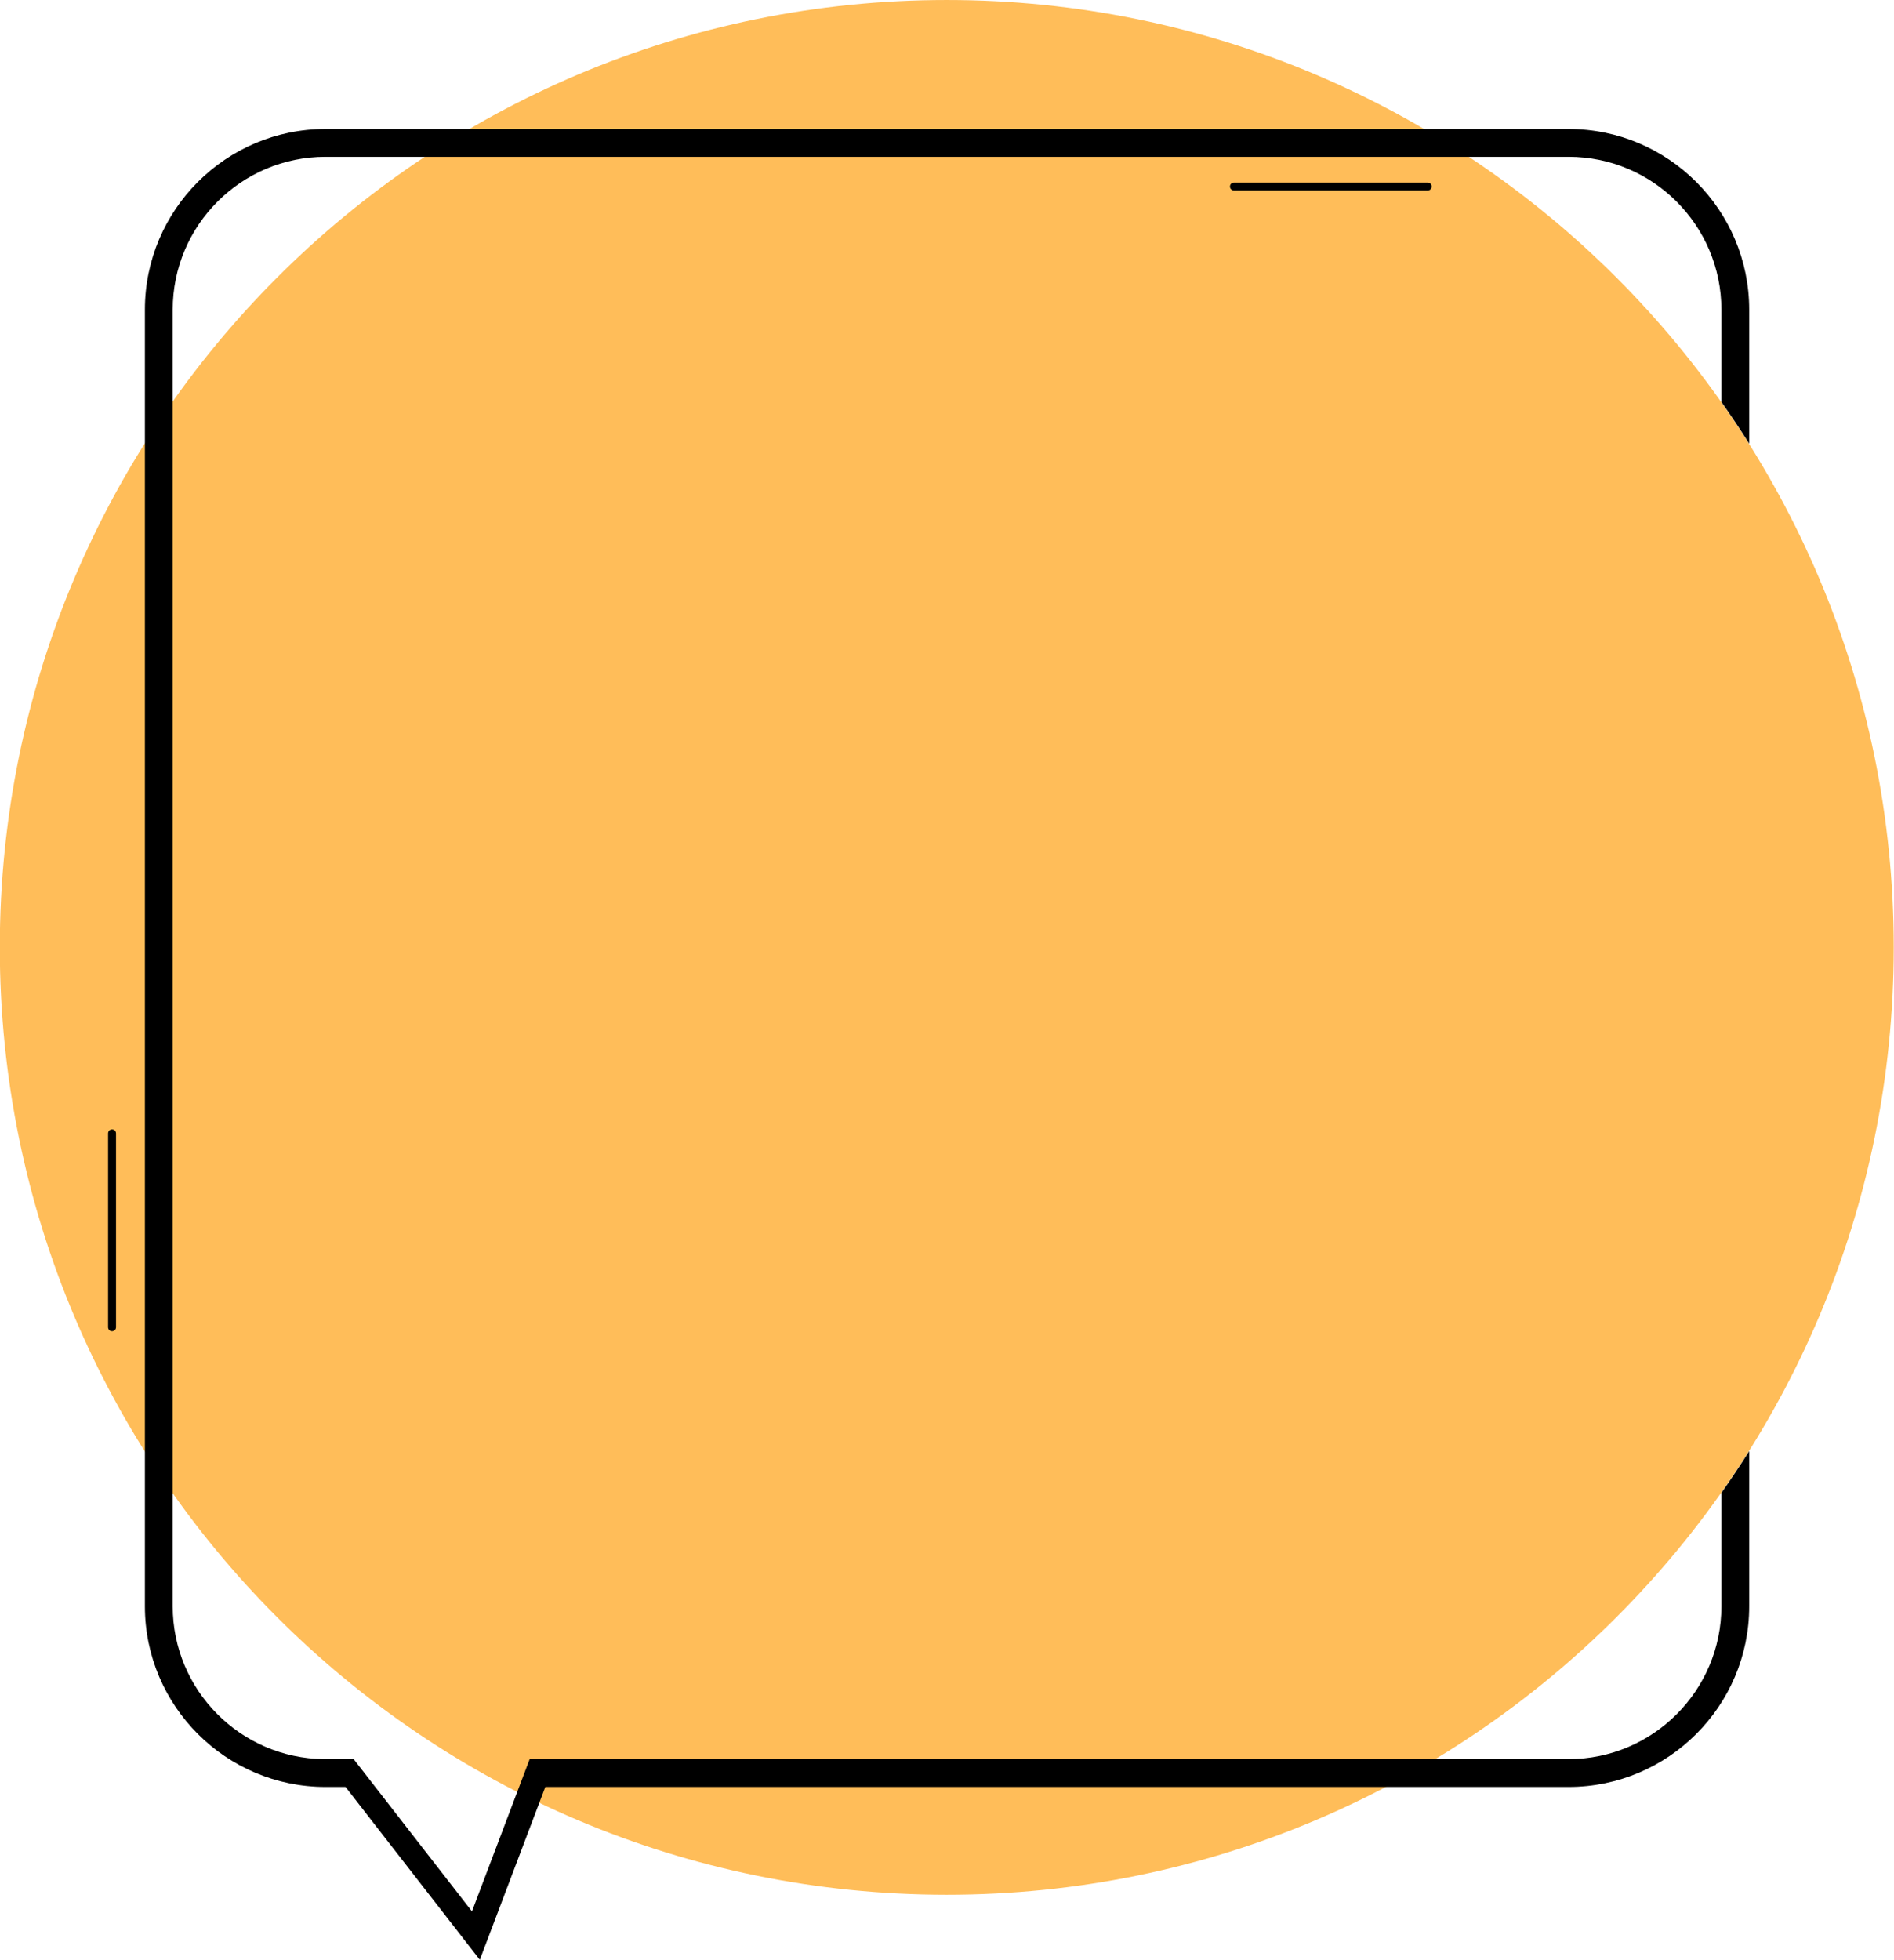 <?xml version="1.0" encoding="UTF-8" standalone="no"?><svg xmlns="http://www.w3.org/2000/svg" xmlns:xlink="http://www.w3.org/1999/xlink" fill="#000000" height="407.2" preserveAspectRatio="xMidYMid meet" version="1" viewBox="53.2 46.4 393.7 407.2" width="393.7" zoomAndPan="magnify"><g><g id="change1_1"><path d="M 446.844 243.246 C 446.844 351.957 358.715 440.086 250 440.086 C 141.285 440.086 53.16 351.957 53.16 243.246 C 53.16 134.531 141.285 46.402 250 46.402 C 358.715 46.402 446.844 134.531 446.844 243.246" fill="#ffbd59"/></g><g id="change2_1"><path d="M 416.801 138.586 L 416.801 110.738 C 416.801 90.039 399.965 73.203 379.273 73.203 L 120.848 73.203 C 100.156 73.203 83.32 90.039 83.32 110.738 L 83.32 380.16 C 83.32 400.852 100.156 417.688 120.848 417.688 L 125.023 417.688 L 152.938 453.598 L 166.551 417.688 L 379.273 417.688 C 399.965 417.688 416.801 400.852 416.801 380.16 L 416.801 347.91 C 414.949 350.852 413.02 353.742 411.02 356.586 L 411.02 380.16 C 411.02 397.66 396.777 411.902 379.273 411.902 L 163.305 411.902 L 161.105 417.688 L 151.305 443.539 L 131.207 417.688 L 126.711 411.902 L 120.52 411.902 C 103.172 411.723 89.102 397.555 89.102 380.16 L 89.102 110.738 C 89.102 93.227 103.344 78.984 120.848 78.984 L 379.273 78.984 C 396.777 78.984 411.02 93.227 411.02 110.738 L 411.02 129.918 C 413.02 132.75 414.949 135.641 416.801 138.586" fill="inherit"/></g><g id="change2_2"><path d="M 349.973 85.98 L 309.691 85.98 C 309.234 85.98 308.867 85.609 308.867 85.156 C 308.867 84.699 309.234 84.332 309.691 84.332 L 349.973 84.332 C 350.43 84.332 350.797 84.699 350.797 85.156 C 350.797 85.609 350.43 85.98 349.973 85.98" fill="inherit"/></g><g id="change2_3"><path d="M 76.492 322.996 C 76.035 322.996 75.668 322.629 75.668 322.172 L 75.668 281.891 C 75.668 281.434 76.035 281.066 76.492 281.066 C 76.945 281.066 77.316 281.434 77.316 281.891 L 77.316 322.172 C 77.316 322.629 76.945 322.996 76.492 322.996" fill="inherit"/></g></g></svg>